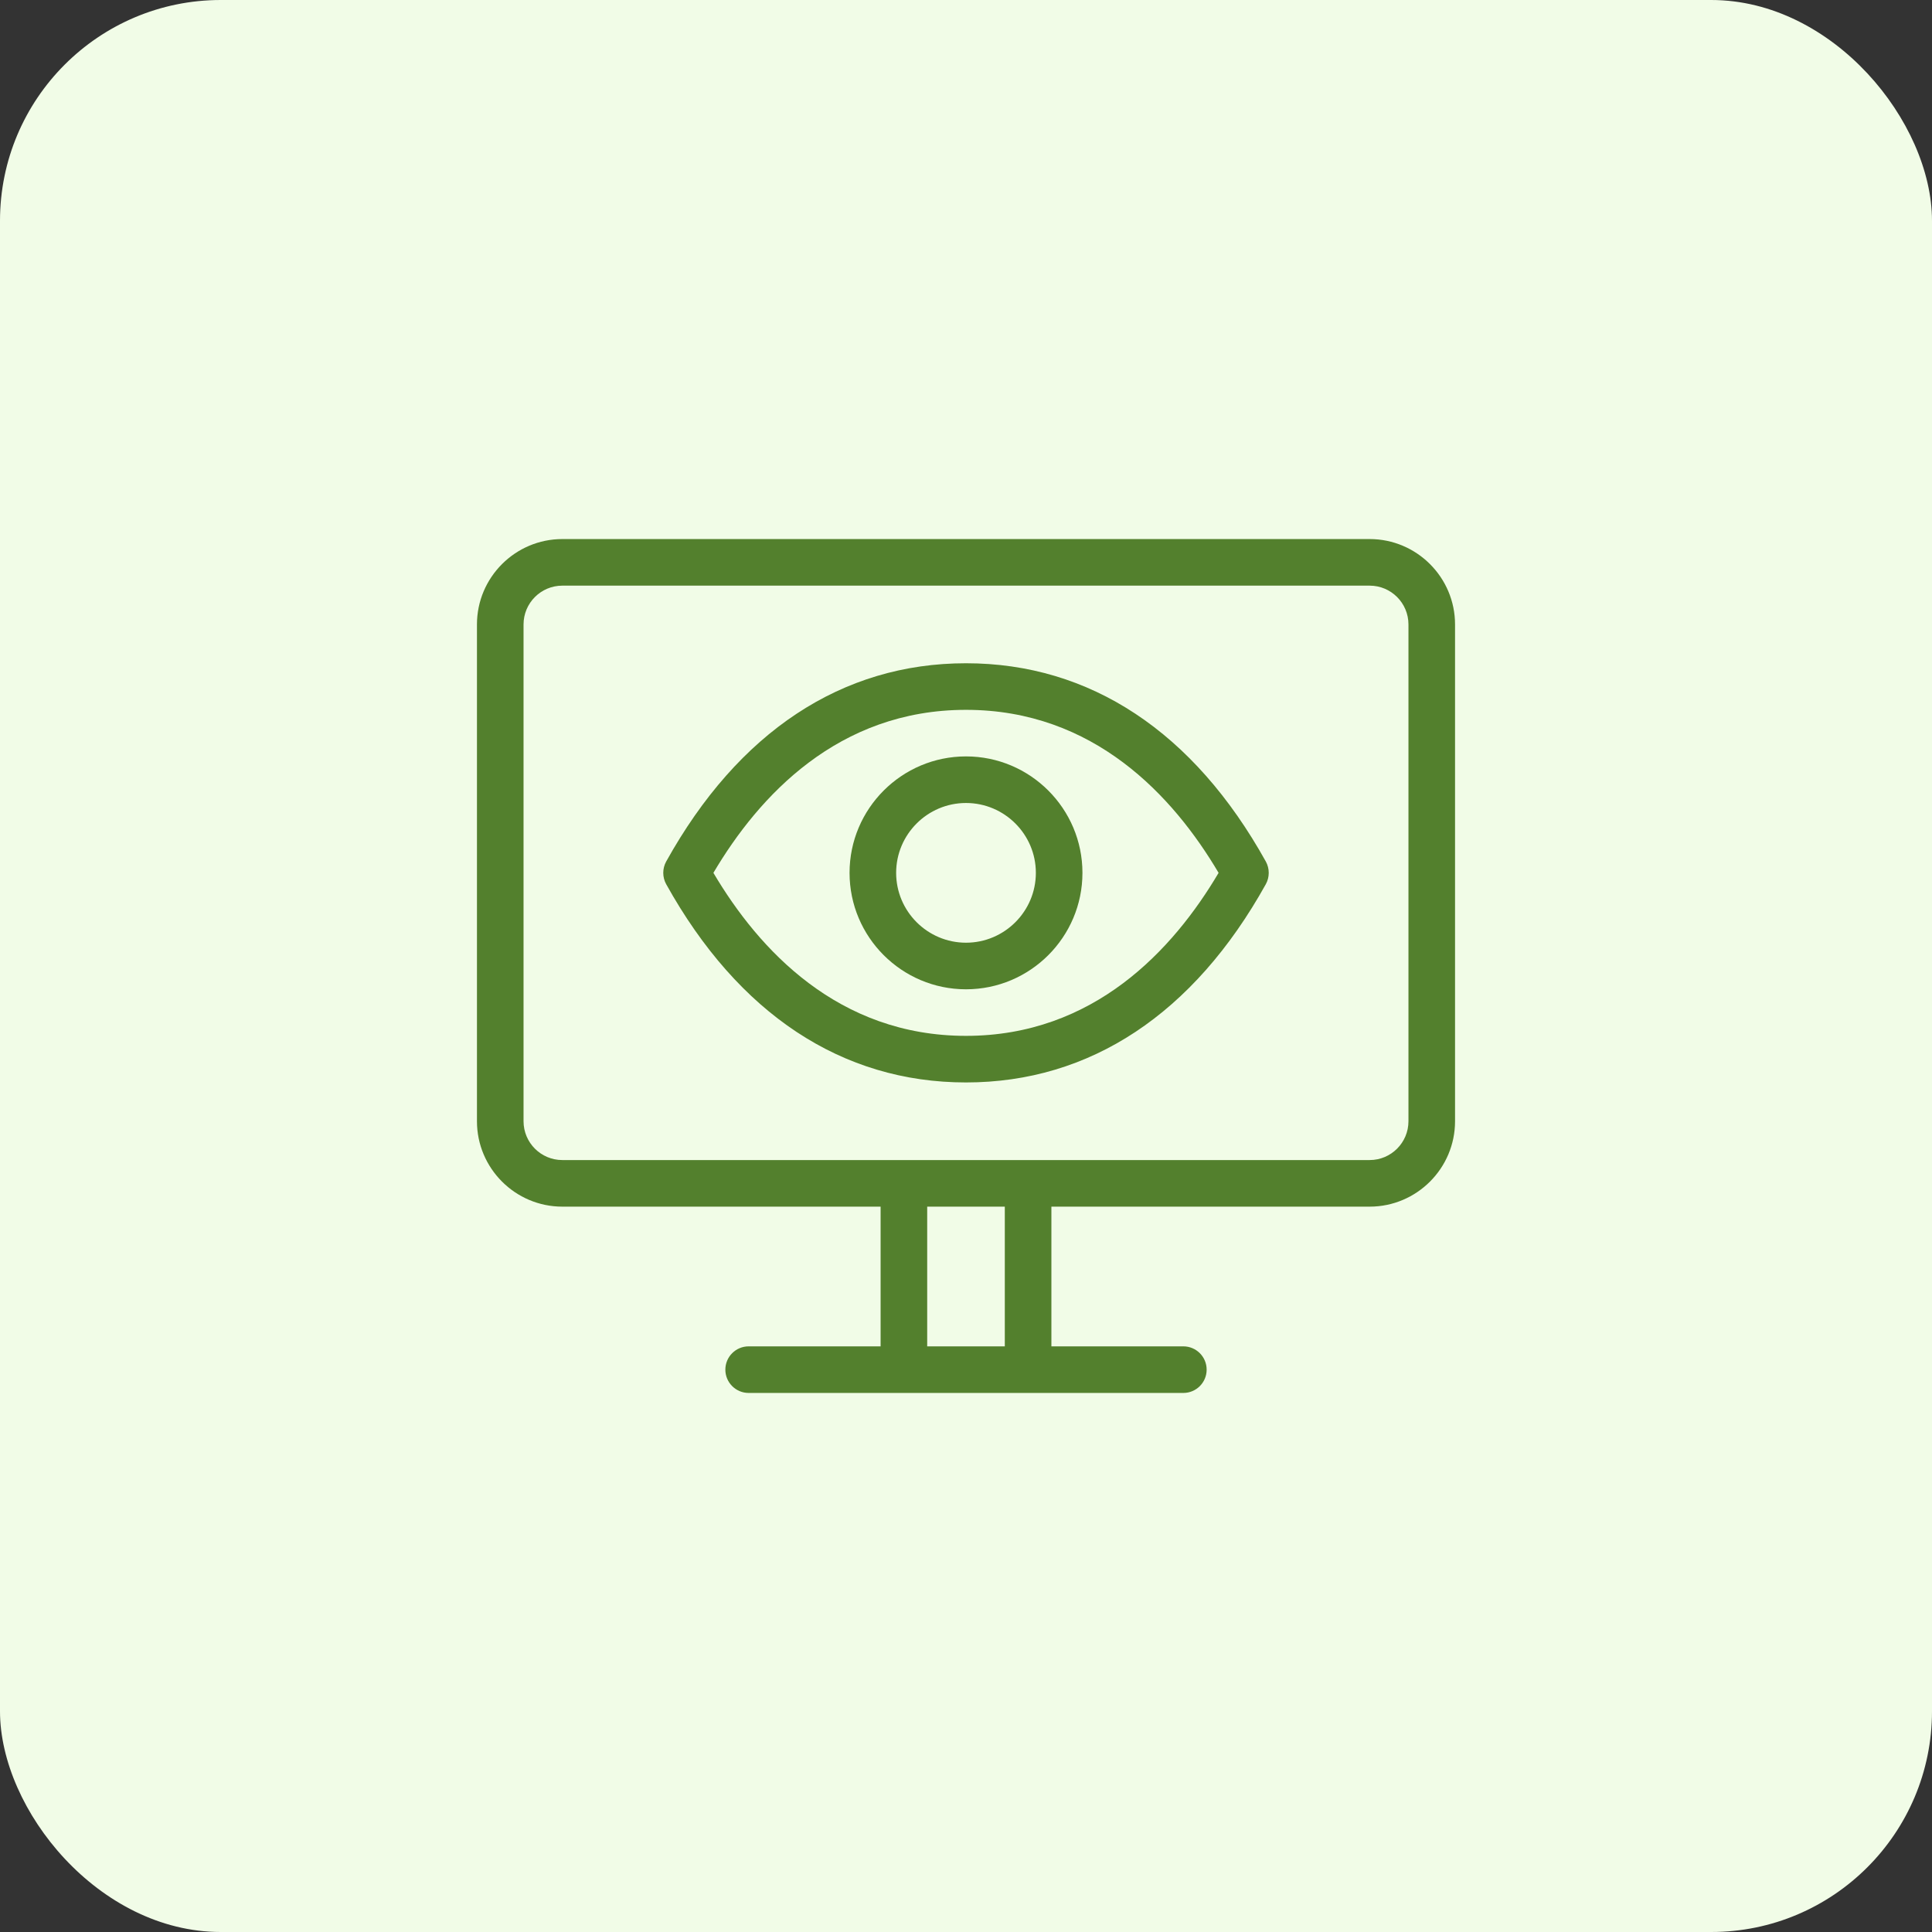 <?xml version="1.0" encoding="UTF-8"?>
<svg xmlns="http://www.w3.org/2000/svg" width="70" height="70" viewBox="0 0 70 70" fill="none">
  <rect x="0" y="0" width="70" height="70" fill="#333333" stroke="none"/>
  <rect width="70" height="70" rx="8" fill="#F1FCE7"></rect>
  <path d="M49.625 19.531H20.375C18.67 19.531 17.281 20.92 17.281 22.625V40.625C17.281 42.33 18.67 43.719 20.375 43.719H31.906V48.781H27.125C26.659 48.781 26.281 49.159 26.281 49.625C26.281 50.091 26.659 50.469 27.125 50.469H42.875C43.341 50.469 43.719 50.091 43.719 49.625C43.719 49.159 43.341 48.781 42.875 48.781H38.094V43.719H49.625C51.33 43.719 52.719 42.33 52.719 40.625V22.625C52.719 20.92 51.33 19.531 49.625 19.531ZM36.406 48.781H33.594V43.719H36.406V48.781ZM51.031 40.625C51.031 41.401 50.401 42.031 49.625 42.031H20.375C19.599 42.031 18.969 41.401 18.969 40.625V22.625C18.969 21.849 19.599 21.219 20.375 21.219H49.625C50.401 21.219 51.031 21.849 51.031 22.625V40.625Z" fill="#53802D"></path>
  <path d="M35 27.406C32.673 27.406 30.781 29.298 30.781 31.625C30.781 33.952 32.673 35.844 35 35.844C37.327 35.844 39.219 33.952 39.219 31.625C39.219 29.298 37.327 27.406 35 27.406ZM35 34.156C33.605 34.156 32.469 33.02 32.469 31.625C32.469 30.23 33.605 29.094 35 29.094C36.395 29.094 37.531 30.23 37.531 31.625C37.531 33.02 36.395 34.156 35 34.156Z" fill="#53802D"></path>
  <path d="M35 24.031C30.504 24.031 26.749 26.516 24.137 31.214C23.996 31.469 23.996 31.781 24.137 32.036C26.749 36.734 30.504 39.219 35 39.219C39.496 39.219 43.251 36.734 45.863 32.036C46.004 31.781 46.004 31.469 45.863 31.214C43.251 26.516 39.496 24.031 35 24.031ZM35 37.531C30.37 37.531 27.494 34.411 25.848 31.625C27.494 28.839 30.37 25.719 35 25.719C39.63 25.719 42.506 28.839 44.152 31.625C42.506 34.411 39.63 37.531 35 37.531Z" fill="#53802D"></path>
</svg>
